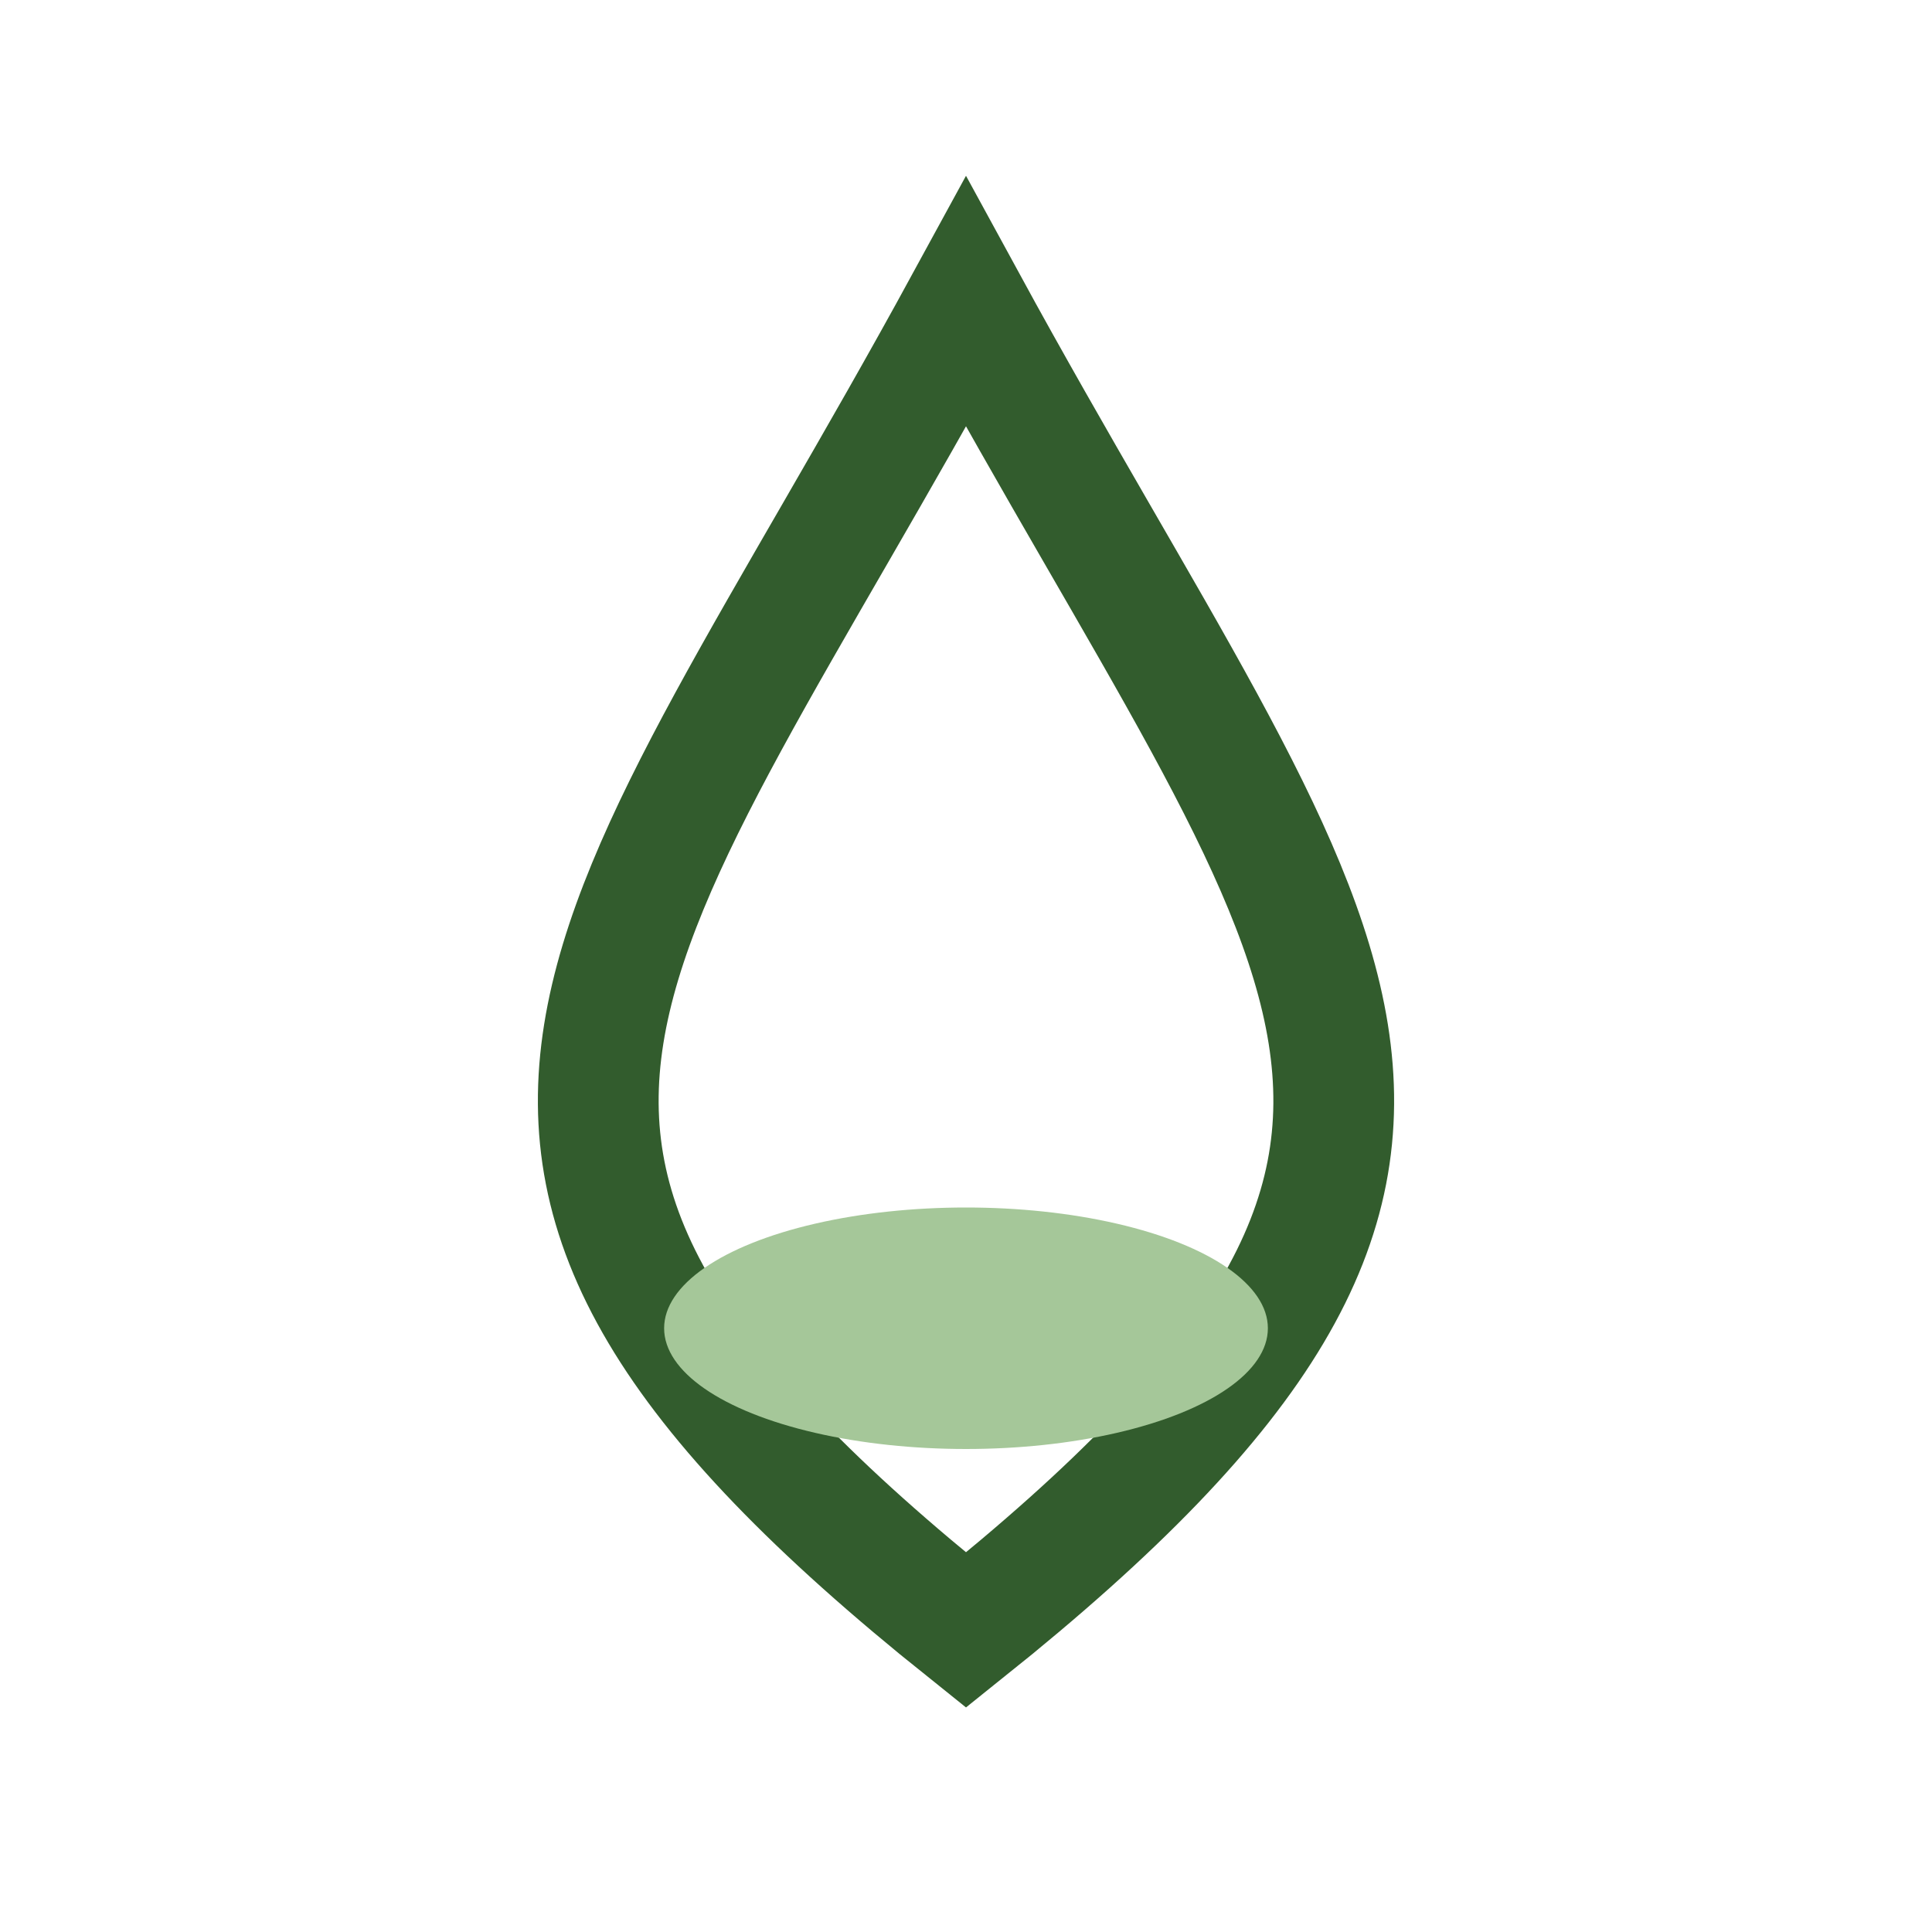 <?xml version="1.0" encoding="UTF-8"?>
<svg xmlns="http://www.w3.org/2000/svg" width="32" height="32" viewBox="0 0 32 32"><path d="M16 5C10 16 6 19 16 27c10-8 6-11 0-22z" fill="none" stroke="#325C2D" stroke-width="2"/><ellipse cx="16" cy="22" rx="5" ry="2" fill="#A5C799"/></svg>